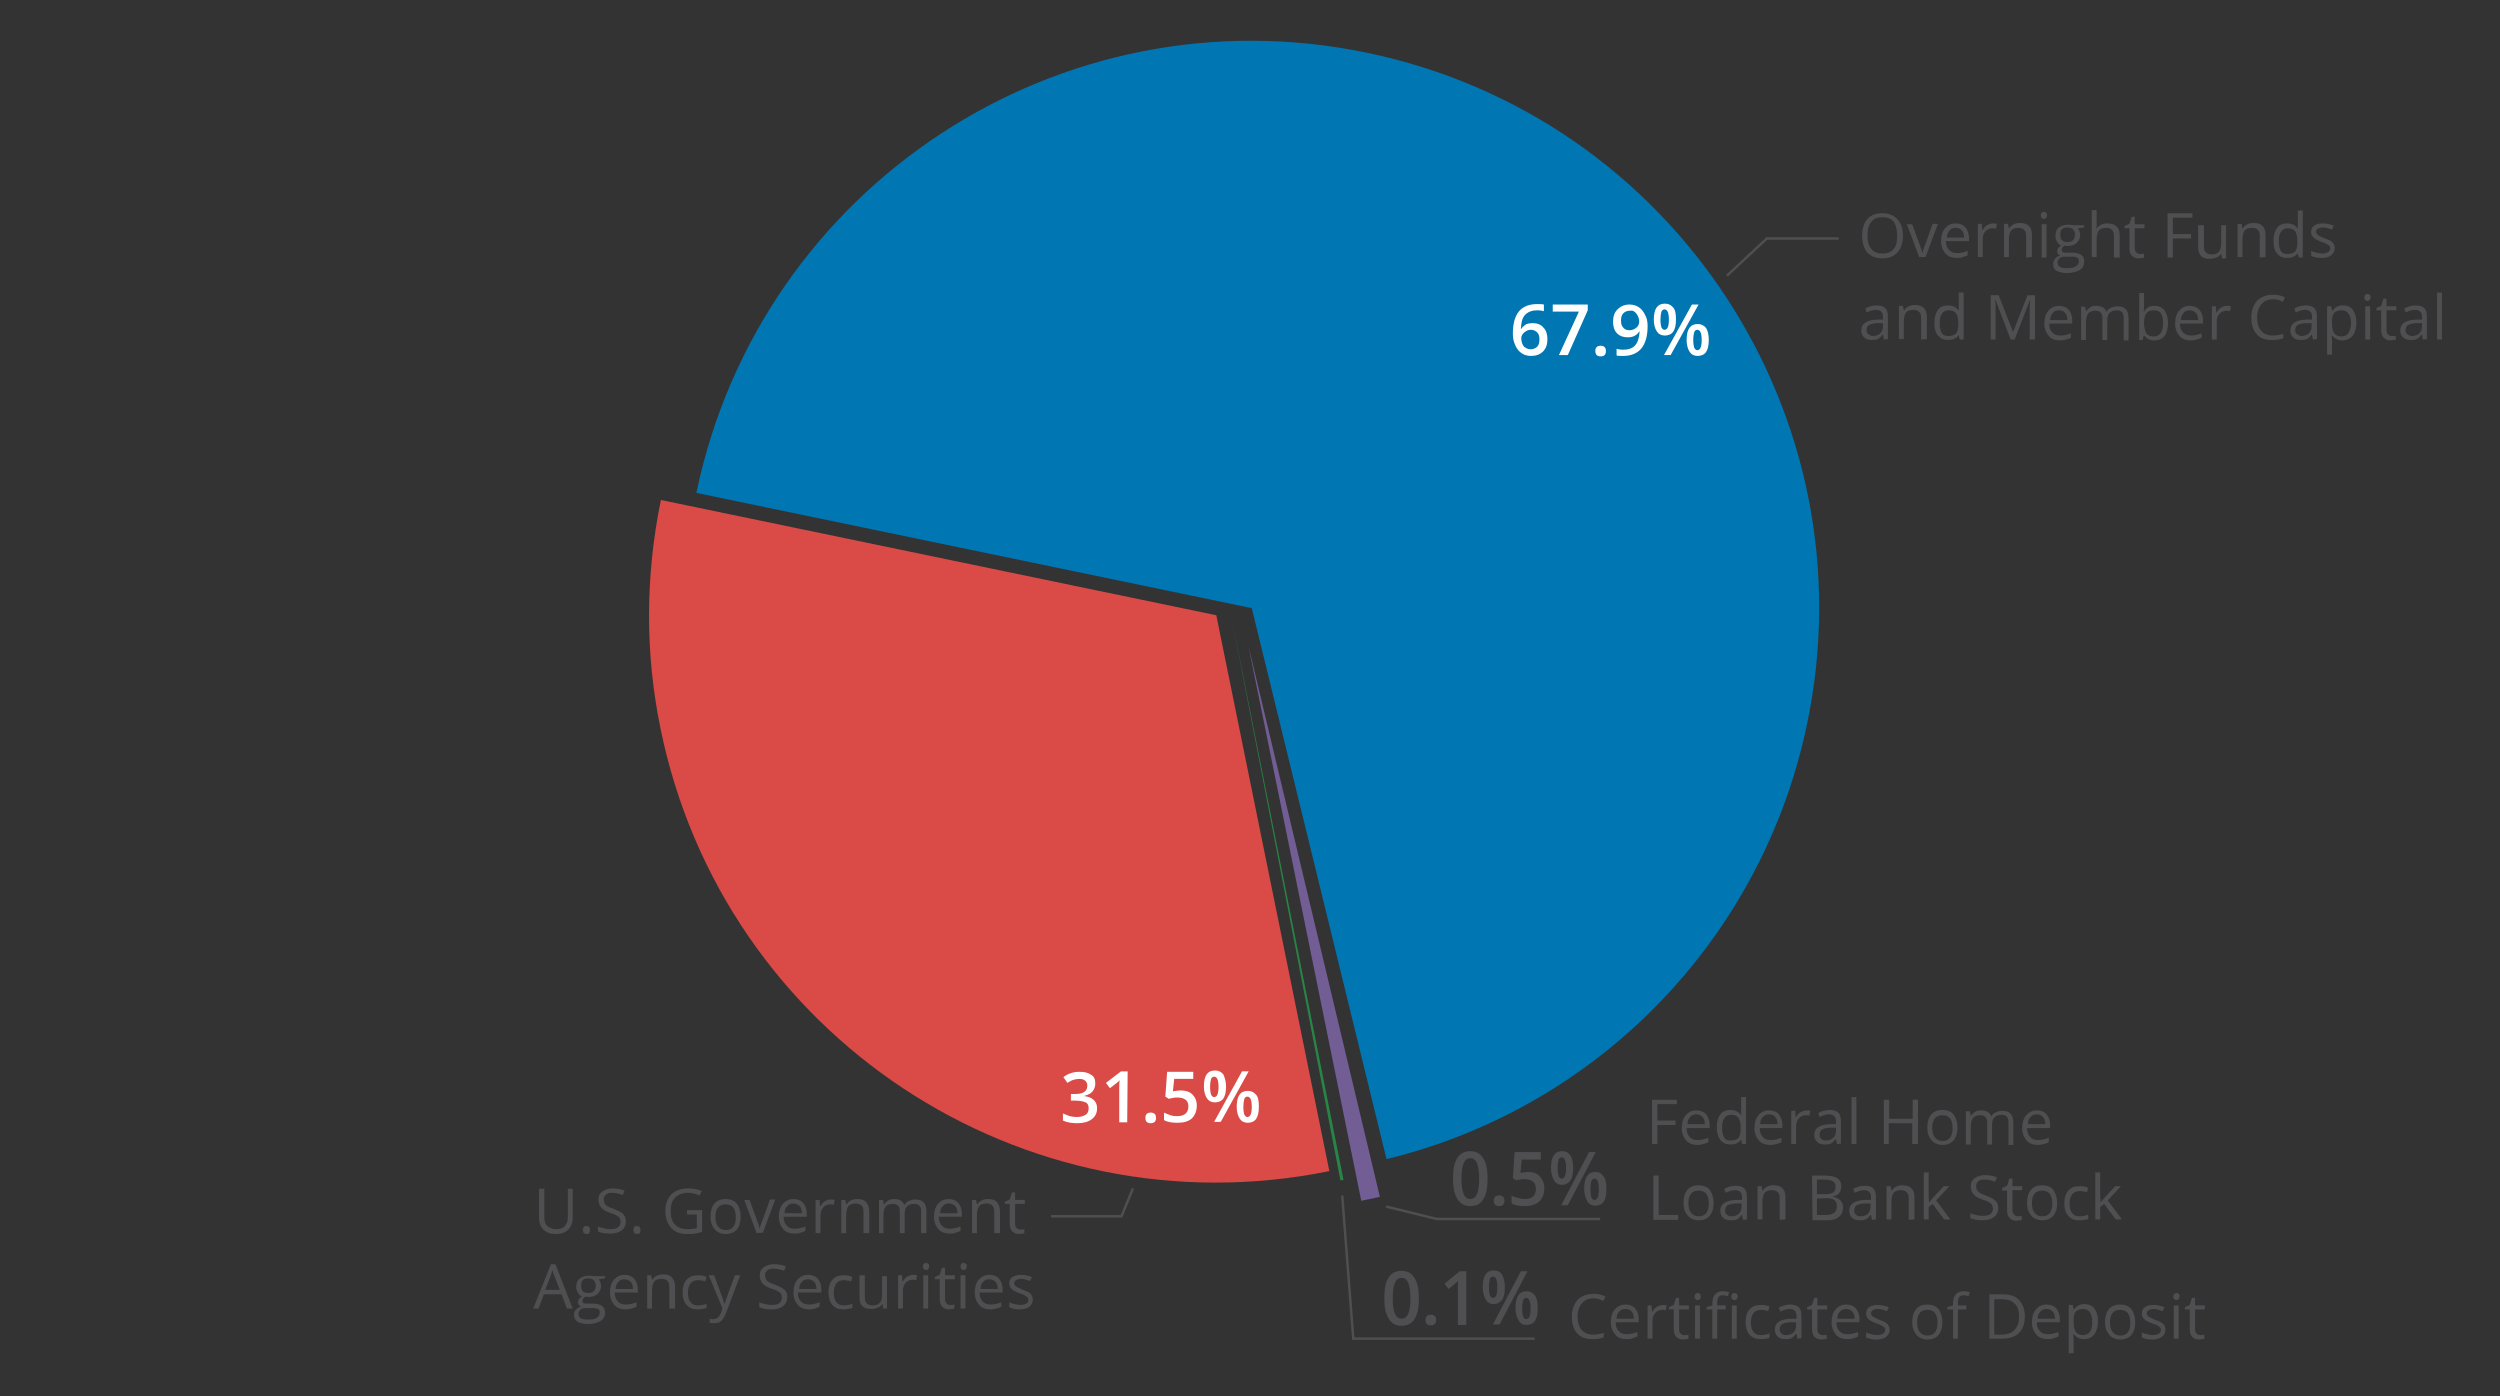 <svg id="Layer_1" xmlns="http://www.w3.org/2000/svg" viewBox="0 0 564 315"><rect x="0" y="0" width="564" height="315" fill="#333333" stroke="none"/><style>.st0{fill:#da4a46}.st1{fill:#0076b3}.st2{fill:#278545}.st3{fill:#725d95}.st4{fill:#4f4f51}.st5{fill:none;stroke:#4f4f51;stroke-width:.557}.st6{fill:#FFF}</style><path class="st0" d="M299.9 264.2c-69.3 14.1-136.8-30.6-150.9-99.9-3.5-17-3.4-34.5.1-51.5l125.3 26 25.5 125.4z"/><path class="st1" d="M157.1 111.2C171.5 42 239.2-2.5 308.4 11.9S422.1 94 407.7 163.2c-10 48.3-46.9 86.6-94.9 98.3l-30.4-124.3-125.3-26z"/><path class="st2" d="M303.1 266.2c-.2 0-.5.1-.7.1l-24.3-125.7 25 125.6z"/><path class="st3" d="M311.3 270l-4.2.9-25.5-125.4L311.3 270z"/><path class="st4" d="M320.1 292.9c0 2.1-.3 3.6-1 4.7-.6 1-1.6 1.5-2.9 1.5s-2.2-.5-2.9-1.6-1-2.6-1-4.6c0-2.1.3-3.7 1-4.7.6-1 1.6-1.5 2.9-1.5s2.2.5 2.9 1.6c.7 1 1 2.5 1 4.6zm-5.9 0c0 1.6.2 2.8.5 3.5s.8 1.1 1.5 1.1 1.2-.4 1.5-1.1.5-1.9.5-3.5-.2-2.8-.5-3.5-.8-1.1-1.5-1.1-1.2.4-1.5 1.1-.5 1.8-.5 3.5zm7.4 4.9c0-.4.1-.7.3-.9.2-.2.5-.3.9-.3s.7.1.9.3c.2.2.3.5.3.9s-.1.7-.3.9c-.2.2-.5.3-.9.3s-.7-.1-.9-.3-.3-.5-.3-.9zm9.1 1.1h-1.8v-7.8c0-.9 0-1.7.1-2.2l-.4.4c-.1.1-.8.7-1.8 1.5l-.9-1.2 3.4-2.8h1.5v12.1h-.1zm8.8-8.5c0 1.3-.2 2.2-.6 2.8-.4.6-1.1 1-1.9 1s-1.4-.3-1.8-1-.7-1.6-.7-2.8c0-2.5.8-3.8 2.5-3.8.8 0 1.4.3 1.9 1 .3.7.6 1.6.6 2.8zm-3.6 0c0 .8.1 1.4.2 1.8.2.4.4.6.7.6.7 0 1-.8 1-2.4s-.3-2.4-1-2.4c-.3 0-.6.2-.7.6s-.2 1-.2 1.8zm8.7-3.6l-6.3 12h-1.5l6.3-12h1.5zm2.3 8.4c0 1.3-.2 2.2-.6 2.8s-1.1.9-1.9.9-1.4-.3-1.8-1-.7-1.6-.7-2.8c0-2.5.8-3.8 2.5-3.8.8 0 1.4.3 1.9 1s.6 1.7.6 2.9zm-3.5 0c0 .8.1 1.4.2 1.8.2.4.4.6.7.6.7 0 1-.8 1-2.4s-.3-2.4-1-2.4c-.3 0-.6.2-.7.6s-.2 1-.2 1.8zm-7.8-29.3c0 2.1-.3 3.6-1 4.7-.6 1-1.6 1.5-2.9 1.5s-2.2-.5-2.9-1.6-1-2.6-1-4.6c0-2.1.3-3.7 1-4.7s1.6-1.5 2.9-1.5 2.2.5 2.9 1.6c.7 1 1 2.6 1 4.6zm-5.9 0c0 1.6.2 2.8.5 3.5s.8 1.1 1.5 1.1 1.2-.4 1.5-1.1.5-1.9.5-3.5-.2-2.8-.5-3.5-.8-1.1-1.5-1.1-1.2.4-1.5 1.1-.5 1.9-.5 3.5zm7.3 5c0-.4.1-.7.3-.9s.5-.3.9-.3.7.1.9.3c.2.2.3.5.3.9s-.1.7-.3.9-.5.3-.9.3-.7-.1-.9-.3-.3-.5-.3-.9zm7.7-6.5c1.2 0 2.1.3 2.7 1s1 1.5 1 2.6c0 1.3-.4 2.3-1.1 3s-1.8 1.1-3.3 1.1c-1.3 0-2.3-.2-3-.6v-1.8c.4.3.9.4 1.5.6.5.1 1.1.2 1.5.2.8 0 1.5-.2 1.9-.6s.6-1 .6-1.7c0-1.4-.9-2.2-2.6-2.2-.2 0-.5 0-.9.1s-.7.1-.9.2l-.8-.5.4-5.9h5.9v1.7h-4.3l-.3 3c.2 0 .4-.1.7-.1s.6-.1 1-.1zm10.2-.9c0 1.3-.2 2.2-.6 2.8-.4.6-1.1 1-1.9 1s-1.4-.3-1.8-1-.7-1.6-.7-2.8c0-2.5.8-3.8 2.5-3.8.8 0 1.4.3 1.9 1 .4.6.6 1.6.6 2.8zm-3.5 0c0 .8.1 1.4.2 1.8.2.4.4.6.7.6.7 0 1-.8 1-2.4s-.3-2.4-1-2.4c-.3 0-.6.2-.7.6s-.2 1-.2 1.8zm8.6-3.6l-6.3 12h-1.5l6.3-12h1.5zm2.4 8.4c0 1.3-.2 2.2-.6 2.8s-1.1.9-1.9.9-1.4-.3-1.8-1-.7-1.6-.7-2.8c0-2.5.8-3.8 2.5-3.8.8 0 1.4.3 1.9 1s.6 1.7.6 2.9zm-3.6 0c0 .8.1 1.4.2 1.8.2.4.4.6.7.6.7 0 1-.8 1-2.4s-.3-2.4-1-2.4c-.3 0-.6.2-.7.6s-.2 1-.2 1.8z"/><path class="st5" d="M302.8 269.7l2.5 32.3h40.9m-33.5-29.8l11.4 2.8H361"/><path class="st4" d="M359.5 292.9c-1.1 0-2 .4-2.6 1.1s-1 1.7-1 3 .3 2.3.9 3 1.5 1.1 2.6 1.1c.7 0 1.5-.1 2.4-.4v1c-.7.3-1.5.4-2.6.4-1.5 0-2.6-.4-3.4-1.3s-1.2-2.2-1.2-3.8c0-1 .2-1.9.6-2.7.4-.8.9-1.4 1.7-1.8.7-.4 1.6-.6 2.6-.6s2 .2 2.7.6l-.5 1c-.7-.4-1.5-.6-2.2-.6zm7.5 9.2c-1.1 0-2-.3-2.6-1s-1-1.6-1-2.8c0-1.2.3-2.2.9-2.9.6-.7 1.4-1.1 2.4-1.1.9 0 1.7.3 2.2.9s.8 1.4.8 2.4v.7h-5.2c0 .9.2 1.5.7 2 .4.5 1 .7 1.8.7s1.6-.2 2.4-.5v1c-.4.2-.8.3-1.1.4-.3.2-.8.2-1.3.2zm-.3-6.8c-.6 0-1.1.2-1.4.6-.4.4-.6.9-.6 1.6h3.9c0-.7-.2-1.3-.5-1.6-.3-.4-.8-.6-1.4-.6zm8.4-.9c.3 0 .6 0 .9.1l-.2 1.1c-.3-.1-.6-.1-.8-.1-.6 0-1.1.2-1.6.7-.4.5-.6 1.1-.6 1.8v4h-1.1v-7.5h.9l.1 1.4h.1c.3-.5.6-.9 1-1.1s.9-.4 1.3-.4zm4.8 6.8h.6c.2 0 .3-.1.4-.1v.9c-.1.1-.3.1-.5.1s-.5.1-.6.1c-1.4 0-2.2-.8-2.2-2.3v-4.5h-1.1v-.5l1.1-.5.5-1.6h.7v1.7h2.2v.9h-2.2v4.4c0 .5.1.8.3 1s.4.4.8.4zm2.4-8.7c0-.3.1-.5.2-.6s.3-.2.5-.2.3.1.5.2.2.3.2.6-.1.4-.2.6c-.1.1-.3.2-.5.2s-.4-.1-.5-.2c-.2-.2-.2-.4-.2-.6zm1.2 9.5h-1.1v-7.5h1.1v7.5zm5.8-6.6h-1.9v6.6h-1.1v-6.6H385v-.5l1.3-.4v-.4c0-1.8.8-2.8 2.4-2.8.4 0 .9.1 1.4.2l-.3.9c-.4-.1-.8-.2-1.1-.2-.4 0-.7.1-1 .4-.2.3-.3.7-.3 1.4v.5h1.9v.9zm1.3-2.9c0-.3.1-.5.2-.6s.3-.2.5-.2.3.1.5.2.2.3.2.6-.1.4-.2.6c-.1.1-.3.2-.5.2s-.4-.1-.5-.2c-.2-.2-.2-.4-.2-.6zm1.2 9.5h-1.1v-7.5h1.1v7.5zm5.4.1c-1.1 0-1.9-.3-2.5-1s-.9-1.6-.9-2.8c0-1.3.3-2.2.9-2.9.6-.7 1.5-1 2.6-1 .4 0 .7 0 1.1.1s.6.2.8.3l-.3 1c-.3-.1-.5-.2-.8-.2-.3-.1-.6-.1-.8-.1-1.5 0-2.3 1-2.3 2.9 0 .9.2 1.6.6 2.1s.9.7 1.7.7c.6 0 1.3-.1 1.9-.4v1c-.6.2-1.2.3-2 .3zm8.3-.1l-.2-1.1h-.1c-.4.5-.7.8-1.1 1s-.8.2-1.4.2c-.7 0-1.3-.2-1.7-.6-.4-.4-.6-.9-.6-1.6 0-1.5 1.2-2.3 3.6-2.4h1.3v-.5c0-.6-.1-1-.4-1.3s-.7-.4-1.2-.4c-.6 0-1.3.2-2.1.6l-.3-.9c.4-.2.8-.4 1.2-.5.4-.1.9-.2 1.3-.2.9 0 1.6.2 2 .6s.6 1 .6 1.9v5.1l-.9.1zm-2.6-.8c.7 0 1.3-.2 1.7-.6.4-.4.6-.9.6-1.6v-.7h-1.1c-.9 0-1.6.2-2 .4-.4.2-.6.6-.6 1.2 0 .4.1.7.4.9.2.3.6.4 1 .4zm8.2 0h.6c.2 0 .3-.1.4-.1v.9c-.1.1-.3.1-.5.1s-.5.1-.6.1c-1.4 0-2.2-.8-2.2-2.3v-4.5h-1.1v-.5l1.1-.5.5-1.6h.7v1.7h2.2v.9H410v4.4c0 .5.1.8.3 1s.4.4.8.4zm5.7.9c-1.1 0-2-.3-2.6-1s-1-1.6-1-2.8c0-1.2.3-2.2.9-2.9.6-.7 1.4-1.1 2.4-1.1.9 0 1.7.3 2.2.9s.8 1.4.8 2.4v.7h-5.2c0 .9.2 1.5.7 2 .4.5 1 .7 1.8.7s1.6-.2 2.4-.5v1c-.4.2-.8.3-1.1.4-.4.2-.8.2-1.3.2zm-.3-6.8c-.6 0-1.1.2-1.4.6-.4.4-.6.9-.6 1.6h3.9c0-.7-.2-1.3-.5-1.6-.4-.4-.9-.6-1.4-.6zm9.8 4.7c0 .7-.3 1.2-.8 1.6s-1.2.6-2.2.6-1.8-.2-2.3-.5v-1.1c.4.2.7.3 1.2.4.4.1.8.2 1.2.2.6 0 1-.1 1.4-.3.3-.2.5-.5.5-.9 0-.3-.1-.5-.4-.7s-.7-.5-1.5-.7c-.7-.3-1.2-.5-1.5-.7s-.5-.4-.7-.7c-.1-.2-.2-.5-.2-.9 0-.6.2-1.1.7-1.4.5-.4 1.2-.5 2-.5s1.6.2 2.4.5l-.4.9c-.8-.3-1.4-.5-2-.5-.5 0-.9.1-1.2.3s-.4.4-.4.7c0 .2.1.4.2.5s.3.3.5.4.7.3 1.3.6c.9.3 1.5.6 1.8 1 .2.3.4.7.4 1.2zm11.9-1.7c0 1.2-.3 2.2-.9 2.9-.6.7-1.5 1-2.5 1-.7 0-1.3-.2-1.8-.5s-.9-.8-1.2-1.4-.4-1.3-.4-2.1c0-1.2.3-2.2.9-2.9.6-.7 1.5-1 2.5-1s1.9.3 2.5 1c.6.8.9 1.8.9 3zm-5.7 0c0 1 .2 1.7.6 2.2s.9.8 1.7.8 1.3-.2 1.7-.7c.4-.5.6-1.2.6-2.2s-.2-1.7-.6-2.2-1-.7-1.7-.7-1.3.2-1.7.7-.6 1.1-.6 2.1zm11.1-2.9h-1.9v6.6h-1.1v-6.6h-1.3v-.5l1.3-.4v-.4c0-1.8.8-2.8 2.4-2.8.4 0 .9.1 1.4.2l-.3.9c-.4-.1-.8-.2-1.1-.2-.4 0-.7.1-1 .4-.2.3-.3.7-.3 1.4v.5h1.9v.9zm13.2 1.5c0 1.6-.4 2.9-1.3 3.8s-2.2 1.3-3.9 1.3h-2.8v-10h3.1c1.6 0 2.8.4 3.6 1.3s1.3 2.1 1.3 3.6zm-1.3.1c0-1.3-.3-2.3-1-2.9-.7-.7-1.6-1-2.9-1h-1.7v8h1.4c1.4 0 2.4-.3 3.1-1 .8-.8 1.1-1.8 1.1-3.1zm6.5 5.1c-1.1 0-2-.3-2.6-1s-1-1.6-1-2.8c0-1.2.3-2.2.9-2.9.6-.7 1.4-1.1 2.4-1.1.9 0 1.7.3 2.2.9s.8 1.4.8 2.4v.7h-5.2c0 .9.2 1.5.7 2 .4.5 1 .7 1.8.7s1.6-.2 2.4-.5v1c-.4.2-.8.3-1.1.4-.4.2-.8.2-1.3.2zm-.3-6.8c-.6 0-1.1.2-1.4.6-.4.4-.6.9-.6 1.6h3.9c0-.7-.2-1.3-.5-1.6-.4-.4-.8-.6-1.4-.6zm8.4 6.8c-.5 0-.9-.1-1.3-.3-.4-.2-.7-.5-1-.8h-.1c.1.4.1.9.1 1.2v3.1h-1.1v-10.9h.9l.2 1h.1c.3-.4.6-.7 1-.9s.8-.3 1.3-.3c1 0 1.8.3 2.3 1s.8 1.6.8 2.9c0 1.2-.3 2.2-.8 2.9-.6.8-1.4 1.1-2.4 1.1zm-.1-6.8c-.8 0-1.3.2-1.7.6s-.5 1.1-.5 2v.3c0 1.1.2 1.8.5 2.3.4.5.9.7 1.7.7.6 0 1.2-.3 1.5-.8.4-.5.5-1.2.5-2.2 0-.9-.2-1.7-.5-2.1-.3-.5-.8-.8-1.5-.8zm11.7 3c0 1.2-.3 2.2-.9 2.9-.6.7-1.5 1-2.5 1-.7 0-1.3-.2-1.8-.5s-.9-.8-1.2-1.4-.4-1.3-.4-2.1c0-1.2.3-2.2.9-2.9.6-.7 1.5-1 2.5-1s1.9.3 2.5 1c.6.8.9 1.8.9 3zm-5.7 0c0 1 .2 1.7.6 2.2s.9.8 1.7.8 1.3-.2 1.7-.7c.4-.5.6-1.2.6-2.2s-.2-1.7-.6-2.2-1-.7-1.7-.7-1.3.2-1.7.7-.6 1.1-.6 2.1zm12.5 1.7c0 .7-.3 1.2-.8 1.6s-1.2.6-2.2.6-1.8-.2-2.3-.5v-1.1c.4.2.7.3 1.2.4.4.1.8.2 1.2.2.6 0 1-.1 1.4-.3.3-.2.5-.5.5-.9 0-.3-.1-.5-.4-.7s-.7-.5-1.5-.7c-.7-.3-1.2-.5-1.5-.7s-.5-.4-.7-.7c-.1-.2-.2-.5-.2-.9 0-.6.2-1.1.7-1.4.5-.4 1.2-.5 2-.5s1.6.2 2.4.5l-.4.9c-.8-.3-1.4-.5-2-.5-.5 0-.9.1-1.2.3s-.4.4-.4.7c0 .2.1.4.2.5s.3.3.5.4.7.3 1.3.6c.9.3 1.5.6 1.8 1 .3.3.4.7.4 1.2zm1.8-7.5c0-.3.1-.5.2-.6s.3-.2.5-.2.3.1.5.2.2.3.2.6-.1.4-.2.6c-.1.1-.3.2-.5.2s-.4-.1-.5-.2c-.2-.2-.2-.4-.2-.6zm1.2 9.5h-1.1v-7.5h1.1v7.5zm4.8-.8h.6c.2 0 .3-.1.4-.1v.9c-.1.1-.3.1-.5.1s-.5.1-.6.1c-1.4 0-2.2-.8-2.2-2.3v-4.5h-1.1v-.5l1.1-.5.5-1.6h.7v1.7h2.2v.9h-2.2v4.4c0 .5.1.8.3 1s.5.4.8.4zm-122.4-43.1h-1.2v-10h5.6v1h-4.4v3.7h4.1v1h-4.1v4.3zm9.1.2c-1.1 0-2-.3-2.6-1s-1-1.6-1-2.8.3-2.2.9-2.9 1.4-1.1 2.4-1.1c.9 0 1.7.3 2.2.9.5.6.8 1.4.8 2.4v.7h-5.2c0 .9.2 1.5.7 2 .4.5 1 .7 1.8.7s1.6-.2 2.4-.5v1c-.4.2-.8.3-1.1.4-.4.1-.8.2-1.3.2zm-.3-6.9c-.6 0-1.1.2-1.4.6-.4.4-.6.9-.6 1.6h3.9c0-.7-.2-1.3-.5-1.6-.4-.4-.8-.6-1.4-.6zm10.1 5.7c-.6.8-1.4 1.1-2.4 1.1s-1.7-.3-2.3-1c-.5-.7-.8-1.6-.8-2.9s.3-2.2.8-2.9 1.3-1 2.3-1 1.8.4 2.3 1.1h.1v-4h1.1v10.6h-.9l-.2-1zm-2.3.2c.8 0 1.3-.2 1.7-.6.3-.4.5-1.1.5-2v-.2c0-1.1-.2-1.8-.5-2.3-.4-.5-.9-.7-1.7-.7-.7 0-1.2.3-1.5.8-.4.5-.5 1.2-.5 2.2s.2 1.7.5 2.2.8.6 1.5.6zm8.9 1c-1.1 0-2-.3-2.6-1s-1-1.6-1-2.8.3-2.2.9-2.9 1.4-1.1 2.4-1.1c.9 0 1.7.3 2.2.9.5.6.8 1.4.8 2.4v.7H397c0 .9.2 1.5.7 2 .4.5 1 .7 1.8.7s1.6-.2 2.4-.5v1c-.4.2-.8.3-1.1.4-.4.1-.9.2-1.4.2zm-.3-6.9c-.6 0-1.1.2-1.4.6-.4.4-.6.9-.6 1.6h3.9c0-.7-.2-1.3-.5-1.6-.3-.4-.8-.6-1.4-.6zm8.4-.9c.3 0 .6 0 .9.1l-.2 1.1c-.3-.1-.6-.1-.8-.1-.6 0-1.1.2-1.6.7-.4.5-.6 1.1-.6 1.8v4h-1.1v-7.5h.9l.1 1.4h.1c.3-.5.6-.9 1-1.1s.9-.4 1.3-.4zm6.9 7.6l-.2-1.1h-.1c-.4.5-.7.8-1.1 1s-.8.2-1.4.2c-.7 0-1.3-.2-1.7-.6-.4-.4-.6-.9-.6-1.6 0-1.5 1.2-2.3 3.6-2.4h1.3v-.5c0-.6-.1-1-.4-1.3s-.7-.4-1.2-.4c-.6 0-1.3.2-2.1.6l-.3-.9c.4-.2.8-.4 1.2-.5.4-.1.9-.2 1.3-.2.9 0 1.6.2 2 .6.4.4.6 1 .6 1.9v5.1l-.9.1zm-2.5-.8c.7 0 1.3-.2 1.7-.6.4-.4.6-.9.6-1.6v-.7h-1.1c-.9 0-1.6.2-2 .4s-.6.6-.6 1.2c0 .4.1.7.4.9.2.3.5.4 1 .4zm6.9.8h-1.1v-10.6h1.1v10.6zm13.8 0h-1.2v-4.7h-5.3v4.7H425v-10h1.2v4.3h5.3v-4.3h1.2v10h-.1zm9-3.7c0 1.2-.3 2.2-.9 2.9s-1.5 1-2.5 1c-.7 0-1.3-.2-1.8-.5s-.9-.8-1.2-1.4-.4-1.3-.4-2.1c0-1.2.3-2.2.9-2.9s1.5-1 2.5-1 1.9.3 2.5 1c.6.8.9 1.8.9 3zm-5.7 0c0 1 .2 1.7.6 2.2s.9.8 1.7.8 1.3-.2 1.7-.7c.4-.5.6-1.2.6-2.2s-.2-1.7-.6-2.2-1-.7-1.7-.7-1.3.2-1.7.7-.6 1.1-.6 2.1zm17.2 3.7v-4.9c0-.6-.1-1-.4-1.3s-.7-.4-1.2-.4c-.7 0-1.2.2-1.6.6s-.5 1-.5 1.9v4.2h-1.1v-4.9c0-.6-.1-1-.4-1.3s-.7-.4-1.2-.4c-.7 0-1.2.2-1.6.6-.3.4-.5 1.1-.5 2.1v3.9h-1.1v-7.5h.9l.2 1h.1c.2-.4.5-.6.9-.9.4-.2.8-.3 1.3-.3 1.2 0 1.9.4 2.3 1.3h.1c.2-.4.5-.7 1-.9s.9-.3 1.4-.3c.8 0 1.5.2 1.9.7.4.4.6 1.1.6 2.1v4.9h-1.1v-.2zm6.7.2c-1.1 0-2-.3-2.6-1s-1-1.6-1-2.8.3-2.2.9-2.9 1.4-1.1 2.4-1.1c.9 0 1.7.3 2.2.9.5.6.8 1.4.8 2.4v.7h-5.2c0 .9.2 1.5.7 2 .4.5 1 .7 1.8.7s1.6-.2 2.4-.5v1c-.4.2-.8.3-1.1.4-.4.1-.8.2-1.3.2zm-.3-6.9c-.6 0-1.1.2-1.4.6-.4.4-.6.9-.6 1.6h3.9c0-.7-.2-1.3-.5-1.6-.4-.4-.8-.6-1.4-.6zM373 275.2v-10h1.2v8.9h4.4v1.1H373zm13.6-3.8c0 1.2-.3 2.2-.9 2.9-.6.7-1.5 1-2.5 1-.7 0-1.3-.2-1.8-.5s-.9-.8-1.2-1.4-.4-1.3-.4-2.1c0-1.2.3-2.2.9-2.9.6-.7 1.5-1 2.5-1s1.9.3 2.5 1c.6.9.9 1.8.9 3zm-5.7 0c0 1 .2 1.7.6 2.2s.9.8 1.7.8 1.3-.2 1.7-.7c.4-.5.6-1.2.6-2.2s-.2-1.7-.6-2.2-1-.7-1.7-.7-1.3.2-1.7.7-.6 1.1-.6 2.1zm12.3 3.8l-.2-1.1h-.1c-.4.5-.7.8-1.1 1s-.8.2-1.4.2c-.7 0-1.3-.2-1.7-.6-.4-.4-.6-.9-.6-1.6 0-1.5 1.2-2.3 3.6-2.4h1.3v-.5c0-.6-.1-1-.4-1.3s-.7-.4-1.2-.4c-.6 0-1.3.2-2.1.6l-.3-.9c.4-.2.8-.4 1.2-.5.4-.1.9-.2 1.3-.2.9 0 1.6.2 2 .6s.6 1 .6 1.9v5.1l-.9.1zm-2.6-.8c.7 0 1.3-.2 1.7-.6.4-.4.6-.9.6-1.6v-.7h-1.1c-.9 0-1.6.2-2 .4-.4.2-.6.6-.6 1.2 0 .4.1.7.4.9.2.3.6.4 1 .4zm10.9.8v-4.8c0-.6-.1-1.1-.4-1.4s-.7-.5-1.3-.5c-.8 0-1.4.2-1.7.6s-.5 1.1-.5 2.1v3.9h-1.1v-7.5h.9l.2 1h.1c.2-.4.6-.7 1-.9.4-.2.9-.3 1.4-.3.9 0 1.6.2 2 .7.5.4.7 1.1.7 2.1v4.9l-1.3.1zm7.3-10h2.8c1.3 0 2.3.2 2.9.6s.9 1 .9 1.9c0 .6-.2 1.1-.5 1.5s-.8.6-1.4.7v.1c1.5.3 2.3 1.1 2.3 2.4 0 .9-.3 1.6-.9 2.1s-1.4.8-2.5.8h-3.5l-.1-10.1zm1.1 4.2h1.9c.8 0 1.4-.1 1.8-.4s.5-.7.5-1.3c0-.6-.2-1-.6-1.2s-1-.4-1.9-.4h-1.7v3.3zm0 1v3.7h2.1c.8 0 1.4-.2 1.8-.5s.6-.8.6-1.5c0-.6-.2-1.1-.6-1.4s-1.1-.4-1.9-.4l-2 .1zm12.4 4.8l-.2-1.1h-.1c-.4.5-.7.8-1.1 1s-.8.2-1.4.2c-.7 0-1.3-.2-1.7-.6-.4-.4-.6-.9-.6-1.6 0-1.5 1.2-2.3 3.6-2.4h1.3v-.5c0-.6-.1-1-.4-1.3s-.7-.4-1.2-.4c-.6 0-1.3.2-2.1.6l-.3-.9c.4-.2.8-.4 1.2-.5.4-.1.9-.2 1.3-.2.9 0 1.6.2 2 .6s.6 1 .6 1.9v5.1l-.9.1zm-2.6-.8c.7 0 1.3-.2 1.7-.6.4-.4.6-.9.6-1.6v-.7h-1.1c-.9 0-1.6.2-2 .4-.4.2-.6.6-.6 1.2 0 .4.1.7.4.9.2.3.5.4 1 .4zm10.9.8v-4.8c0-.6-.1-1.1-.4-1.4s-.7-.5-1.3-.5c-.8 0-1.4.2-1.7.6s-.5 1.1-.5 2.1v3.9h-1.1v-7.5h.9l.2 1h.1c.2-.4.6-.7 1-.9.4-.2.9-.3 1.4-.3.9 0 1.6.2 2 .7.5.4.7 1.1.7 2.1v4.9l-1.3.1zm4.6-3.9c.2-.3.5-.6.9-1.1l2.4-2.6h1.3l-3 3.2 3.2 4.3h-1.4l-2.6-3.5-.9.7v2.8H434v-10.6h1.1v5.6c.1.3 0 .7.1 1.2zm15.6 1.2c0 .9-.3 1.6-1 2.1s-1.5.7-2.6.7c-1.2 0-2.1-.2-2.7-.5v-1.1c.4.2.9.3 1.3.4s1 .2 1.4.2c.8 0 1.4-.1 1.8-.4s.6-.7.6-1.2c0-.3-.1-.6-.2-.9-.1-.2-.4-.4-.7-.6-.3-.2-.8-.4-1.5-.6-.9-.3-1.6-.7-2-1.2s-.6-1.1-.6-1.8c0-.8.3-1.4.9-1.8s1.3-.7 2.3-.7 1.9.2 2.7.5l-.4 1c-.8-.3-1.6-.5-2.4-.5-.6 0-1.1.1-1.4.4s-.5.6-.5 1.1c0 .3.1.6.2.9.1.2.3.4.6.6.3.2.8.4 1.4.6 1 .4 1.8.8 2.2 1.2.4.4.6.9.6 1.6zm4.3 1.9h.6c.2 0 .3-.1.4-.1v.9c-.1.1-.3.1-.5.1s-.5.1-.6.1c-1.4 0-2.2-.8-2.2-2.3v-4.5h-1.1v-.6l1.1-.5.5-1.6h.7v1.7h2.2v.9H454v4.4c0 .5.1.8.3 1s.4.5.8.5zm9-3c0 1.2-.3 2.2-.9 2.9-.6.7-1.5 1-2.5 1-.7 0-1.3-.2-1.8-.5s-.9-.8-1.2-1.4-.4-1.3-.4-2.1c0-1.2.3-2.2.9-2.9.6-.7 1.5-1 2.5-1s1.9.3 2.5 1c.6.9.9 1.8.9 3zm-5.7 0c0 1 .2 1.7.6 2.2s.9.8 1.7.8 1.3-.2 1.7-.7c.4-.5.6-1.2.6-2.2s-.2-1.7-.6-2.2-1-.7-1.7-.7-1.3.2-1.7.7-.6 1.1-.6 2.1zm10.7 3.9c-1.1 0-1.9-.3-2.5-1s-.9-1.6-.9-2.8c0-1.3.3-2.2.9-2.9.6-.7 1.5-1 2.6-1 .4 0 .7 0 1.1.1s.6.2.8.3l-.3 1c-.3-.1-.5-.2-.8-.2-.3-.1-.6-.1-.8-.1-1.5 0-2.3 1-2.3 2.9 0 .9.2 1.6.6 2.1s.9.7 1.7.7c.6 0 1.3-.1 1.9-.4v1c-.6.2-1.2.3-2 .3zm4.8-4c.2-.3.5-.6.9-1.1l2.4-2.6h1.3l-3 3.2 3.2 4.3h-1.4l-2.6-3.5-.9.7v2.8h-1.1v-10.6h1.1v5.6c.1.3.1.7.1 1.2z"/><path class="st5" d="M389.6 62.2l9-8.4h16.2"/><path class="st4" d="M129.2 268.2v6.5c0 1.1-.3 2-1 2.7-.7.7-1.6 1-2.8 1s-2.1-.3-2.8-1c-.7-.7-1-1.6-1-2.7v-6.5h1.2v6.5c0 .8.2 1.5.7 1.9s1.1.7 2 .7c.8 0 1.5-.2 1.9-.7s.7-1.1.7-1.9v-6.5h1.1zm2.3 9.3c0-.3.1-.5.2-.7.1-.2.3-.2.6-.2s.5.1.6.2c.1.2.2.4.2.7s-.1.5-.2.7c-.1.2-.4.2-.6.2s-.4-.1-.6-.2c-.1-.2-.2-.4-.2-.7zm9.7-2c0 .9-.3 1.6-1 2.1s-1.5.7-2.6.7c-1.2 0-2.1-.2-2.7-.5v-1.1c.4.2.9.3 1.3.4s1 .2 1.4.2c.8 0 1.4-.1 1.8-.4.4-.3.6-.7.6-1.2 0-.3-.1-.6-.2-.9-.1-.2-.4-.4-.7-.6-.3-.2-.8-.4-1.5-.6-.9-.3-1.6-.7-2-1.2s-.6-1.1-.6-1.8c0-.8.3-1.4.9-1.8s1.3-.7 2.3-.7 1.9.2 2.7.5l-.4 1c-.8-.3-1.6-.5-2.4-.5-.6 0-1.1.1-1.4.4-.3.3-.5.6-.5 1.1 0 .3.1.6.2.9.1.3.3.4.6.6.3.2.8.4 1.4.6 1 .4 1.8.8 2.2 1.2.4.4.6 1 .6 1.6zm1.7 2c0-.3.1-.5.2-.7.1-.2.3-.2.6-.2s.5.1.6.2c.1.2.2.4.2.7s-.1.5-.2.7c-.1.2-.4.2-.6.2s-.4-.1-.6-.2c-.1-.2-.2-.4-.2-.7zM155 273h3.4v4.9c-.5.2-1.1.3-1.6.4s-1.2.1-1.9.1c-1.5 0-2.7-.5-3.5-1.4s-1.3-2.2-1.3-3.8c0-1 .2-1.9.6-2.7s1-1.4 1.8-1.8 1.7-.6 2.8-.6c1.1 0 2.1.2 3 .6l-.5 1c-.9-.4-1.8-.6-2.6-.6-1.2 0-2.2.4-2.9 1.1-.7.7-1 1.7-1 3s.3 2.4 1 3.1c.7.7 1.6 1 2.9 1 .7 0 1.4-.1 2-.2V274H155v-1zm12.1 1.5c0 1.2-.3 2.2-.9 2.9-.6.7-1.5 1-2.5 1-.7 0-1.3-.2-1.8-.5s-.9-.8-1.2-1.4-.4-1.3-.4-2.1c0-1.2.3-2.2.9-2.9s1.5-1 2.5-1 1.9.3 2.5 1c.6.8.9 1.8.9 3zm-5.7 0c0 1 .2 1.7.6 2.2s.9.8 1.7.8 1.3-.2 1.7-.7c.4-.5.6-1.2.6-2.2s-.2-1.7-.6-2.2-1-.7-1.7-.7-1.3.2-1.7.7-.6 1.1-.6 2.1zm9.3 3.7l-2.8-7.5h1.2l1.6 4.4c.4 1 .6 1.7.6 2h.1c0-.2.2-.7.5-1.5s.9-2.4 1.8-5h1.2l-2.8 7.5-1.4.1zm8.6.1c-1.1 0-2-.3-2.6-1-.6-.7-1-1.6-1-2.8s.3-2.2.9-2.9c.6-.7 1.4-1.1 2.4-1.1.9 0 1.7.3 2.2.9s.8 1.4.8 2.4v.7h-5.2c0 .9.2 1.5.7 2 .4.5 1 .7 1.8.7s1.6-.2 2.4-.5v1c-.4.2-.8.3-1.1.4-.4.2-.8.2-1.3.2zm-.3-6.8c-.6 0-1.1.2-1.4.6-.4.4-.6.9-.6 1.6h3.9c0-.7-.2-1.3-.5-1.6-.3-.3-.9-.6-1.4-.6zm8.4-.9c.3 0 .6 0 .9.1l-.2 1.1c-.3-.1-.6-.1-.8-.1-.6 0-1.1.2-1.6.7-.4.5-.6 1.1-.6 1.8v4H184v-7.5h.9l.1 1.4h.1c.3-.5.6-.9 1-1.1.3-.2.8-.4 1.3-.4zm7.4 7.6v-4.8c0-.6-.1-1.1-.4-1.4-.3-.3-.7-.5-1.3-.5-.8 0-1.4.2-1.7.6s-.5 1.1-.5 2.1v4h-1.1v-7.5h.9l.2 1h.1c.2-.4.6-.7 1-.9.4-.2.9-.3 1.4-.3.9 0 1.6.2 2 .7s.7 1.1.7 2.1v4.9h-1.3zm13 0v-4.9c0-.6-.1-1-.4-1.3s-.7-.4-1.2-.4c-.7 0-1.2.2-1.6.6-.4.4-.5 1-.5 1.9v4.1H203v-4.9c0-.6-.1-1-.4-1.3s-.7-.4-1.2-.4c-.7 0-1.2.2-1.6.6-.3.4-.5 1.1-.5 2.1v3.9h-1v-7.5h.9l.2 1h.1c.2-.4.5-.6.9-.9.4-.2.8-.3 1.3-.3 1.2 0 1.9.4 2.3 1.3h.1c.2-.4.5-.7 1-.9.5-.2.9-.3 1.4-.3.8 0 1.5.2 1.9.7.4.4.6 1.1.6 2.1v4.8h-1.2zm6.5.1c-1.1 0-2-.3-2.6-1-.6-.7-1-1.6-1-2.8s.3-2.2.9-2.9c.6-.7 1.4-1.1 2.4-1.1.9 0 1.7.3 2.2.9s.8 1.4.8 2.4v.7h-5.2c0 .9.2 1.5.7 2 .4.5 1 .7 1.8.7s1.6-.2 2.4-.5v1c-.4.2-.8.3-1.1.4-.3.2-.8.2-1.3.2zm-.2-6.8c-.6 0-1.1.2-1.4.6-.4.4-.6.9-.6 1.6h3.9c0-.7-.2-1.3-.5-1.6-.3-.3-.8-.6-1.4-.6zm10.2 6.7v-4.8c0-.6-.1-1.1-.4-1.4-.3-.3-.7-.5-1.3-.5-.8 0-1.4.2-1.7.6s-.5 1.1-.5 2.1v4h-1.1v-7.5h.9l.2 1h.1c.2-.4.6-.7 1-.9.4-.2.9-.3 1.4-.3.9 0 1.6.2 2 .7s.7 1.1.7 2.1v4.9h-1.3zm5.8-.8h.6c.2 0 .3-.1.4-.1v.9c-.1.1-.3.1-.5.1s-.5.1-.6.1c-1.4 0-2.2-.8-2.2-2.3v-4.5h-1.1v-.5l1.1-.5.5-1.6h.7v1.7h2.2v.9H229v4.4c0 .5.1.8.3 1 .2.2.5.4.8.4zm-102.2 17.8l-1.2-3.2h-4l-1.2 3.2h-1.2l4-10h1l3.9 10h-1.3zm-1.6-4.2l-1.2-3.1c-.2-.4-.3-.9-.5-1.4-.1.4-.2.9-.4 1.4L123 291h3.3zm10.2-3.3v.7l-1.4.2.3.6c.1.2.2.5.2.9 0 .7-.3 1.3-.8 1.8s-1.2.7-2.1.7c-.2 0-.4 0-.6-.1-.5.3-.7.6-.7 1 0 .2.1.4.3.5s.5.1.9.1h1.3c.8 0 1.4.2 1.9.5.4.3.7.8.7 1.5 0 .8-.3 1.5-1 1.9s-1.6.7-2.9.7c-1 0-1.7-.2-2.3-.5-.5-.4-.8-.9-.8-1.5 0-.5.1-.9.4-1.2s.7-.6 1.2-.7c-.2-.1-.4-.2-.5-.4-.1-.2-.2-.4-.2-.6 0-.3.1-.5.2-.7s.4-.4.7-.6c-.4-.2-.7-.4-.9-.8-.2-.4-.4-.8-.4-1.3 0-.8.2-1.5.7-1.9s1.2-.7 2.1-.7c.4 0 .7 0 1.1.1h2.6v-.2zm-6 8.8c0 .4.2.7.5.9.3.2.8.3 1.5.3 1 0 1.7-.1 2.1-.4.5-.3.7-.7.7-1.2 0-.4-.1-.7-.4-.8s-.7-.2-1.4-.2h-1.4c-.5 0-.9.1-1.2.4-.3.3-.4.5-.4 1zm.6-6.4c0 .5.1.9.4 1.2.3.3.7.4 1.2.4 1.1 0 1.7-.5 1.7-1.6s-.6-1.7-1.7-1.7c-.5 0-.9.1-1.2.4-.4.3-.4.8-.4 1.3zm10.1 5.3c-1.1 0-2-.3-2.6-1-.6-.7-1-1.6-1-2.8 0-1.2.3-2.2.9-2.9.6-.7 1.4-1.1 2.4-1.1.9 0 1.7.3 2.2.9s.8 1.4.8 2.4v.7h-5.2c0 .9.2 1.5.7 2 .4.5 1 .7 1.8.7s1.6-.2 2.4-.5v1c-.4.2-.8.3-1.1.4-.4.1-.8.2-1.3.2zm-.3-6.8c-.6 0-1.1.2-1.4.6-.4.4-.6.9-.6 1.6h3.9c0-.7-.2-1.3-.5-1.6s-.9-.6-1.4-.6zm10.1 6.6v-4.8c0-.6-.1-1.1-.4-1.4s-.7-.5-1.3-.5c-.8 0-1.4.2-1.7.6s-.5 1.1-.5 2.1v4H146v-7.5h.9l.2 1h.1c.2-.4.6-.7 1-.9s.9-.3 1.4-.3c.9 0 1.6.2 2 .7s.7 1.1.7 2.1v4.9H151zm6.4.2c-1.1 0-1.9-.3-2.5-1-.6-.7-.9-1.6-.9-2.8 0-1.3.3-2.2.9-2.9.6-.7 1.5-1 2.6-1 .4 0 .7 0 1.1.1.4.1.6.2.8.3l-.3 1c-.3-.1-.5-.2-.8-.2s-.6-.1-.8-.1c-1.5 0-2.3 1-2.3 2.9 0 .9.2 1.6.6 2.1s.9.7 1.7.7c.6 0 1.3-.1 1.9-.4v1c-.6.1-1.2.3-2 .3zm2.5-7.7h1.2l1.6 4.3c.4 1 .6 1.7.7 2.1h.1c.1-.2.2-.6.4-1.2s.8-2.3 1.9-5.2h1.2l-3.2 8.5c-.3.8-.7 1.4-1.1 1.8-.4.4-.9.5-1.6.5-.3 0-.7 0-1-.1v-.9c.3.1.5.1.8.1.8 0 1.3-.4 1.7-1.3l.4-1.1-3.1-7.5zm17.7 4.9c0 .9-.3 1.6-1 2.1s-1.5.7-2.6.7c-1.2 0-2.1-.2-2.7-.5v-1.1c.4.2.9.3 1.3.4.4.1 1 .2 1.4.2.8 0 1.4-.1 1.8-.4s.6-.7.6-1.2c0-.3-.1-.6-.2-.9-.1-.2-.4-.4-.7-.6-.3-.2-.8-.4-1.5-.6-.9-.3-1.6-.7-2-1.2s-.6-1.1-.6-1.8c0-.8.3-1.4.9-1.8s1.3-.7 2.3-.7 1.9.2 2.7.5l-.4 1c-.8-.3-1.6-.5-2.4-.5-.6 0-1.1.1-1.4.4s-.5.6-.5 1.1c0 .3.1.6.2.9s.3.4.6.6c.3.2.8.4 1.4.6 1 .4 1.8.8 2.2 1.2.4.3.6.9.6 1.6zm5 2.8c-1.1 0-2-.3-2.6-1-.6-.7-1-1.6-1-2.8 0-1.2.3-2.2.9-2.9.6-.7 1.4-1.1 2.4-1.1.9 0 1.7.3 2.2.9s.8 1.4.8 2.4v.7H180c0 .9.2 1.5.7 2 .4.5 1 .7 1.8.7s1.6-.2 2.4-.5v1c-.4.2-.8.3-1.1.4-.2.1-.6.2-1.2.2zm-.3-6.8c-.6 0-1.1.2-1.4.6-.4.4-.6.9-.6 1.6h3.9c0-.7-.2-1.3-.5-1.6s-.8-.6-1.4-.6zm8 6.8c-1.1 0-1.9-.3-2.5-1-.6-.7-.9-1.6-.9-2.8 0-1.3.3-2.2.9-2.9.6-.7 1.5-1 2.6-1 .4 0 .7 0 1.1.1.4.1.6.2.8.3l-.3 1c-.3-.1-.5-.2-.8-.2s-.6-.1-.8-.1c-1.5 0-2.3 1-2.3 2.9 0 .9.2 1.6.6 2.1s.9.7 1.7.7c.6 0 1.3-.1 1.9-.4v1c-.6.1-1.2.3-2 .3zm4.8-7.7v4.9c0 .6.1 1.1.4 1.4.3.3.7.5 1.3.5.8 0 1.4-.2 1.7-.6.4-.4.5-1.1.5-2.1v-3.9h1.1v7.3h-.8l-.2-1h-.1c-.2.4-.6.7-1 .8-.4.2-.9.3-1.4.3-.9 0-1.6-.2-2-.6-.5-.4-.7-1.1-.7-2.1v-4.9h1.2zm10.9-.1c.3 0 .6 0 .9.1l-.2 1.1c-.3-.1-.6-.1-.8-.1-.6 0-1.1.2-1.6.7-.4.5-.6 1.1-.6 1.8v4h-1.1v-7.5h.9l.1 1.4h.1c.3-.5.6-.9 1-1.1.4-.2.8-.4 1.3-.4zm2.2-1.9c0-.3.1-.5.2-.6s.3-.2.5-.2.3.1.5.2.2.3.2.6-.1.4-.2.6c-.1.2-.3.2-.5.2s-.4-.1-.5-.2c-.1-.1-.2-.3-.2-.6zm1.2 9.5h-1.1v-7.5h1.1v7.5zm4.9-.8h.6c.2 0 .3-.1.4-.1v.9c-.1.1-.3.1-.5.1s-.5.1-.6.1c-1.4 0-2.2-.8-2.2-2.3v-4.5h-1.1v-.5l1.1-.5.5-1.6h.7v1.7h2.2v.9h-2.2v4.4c0 .5.1.8.3 1s.3.4.8.4zm2.4-8.7c0-.3.1-.5.2-.6s.3-.2.5-.2.3.1.5.2.2.3.2.6-.1.4-.2.6c-.1.2-.3.2-.5.2s-.4-.1-.5-.2c-.1-.1-.2-.3-.2-.6zm1.1 9.5h-1.1v-7.5h1.1v7.5zm5.7.2c-1.1 0-2-.3-2.6-1-.6-.7-1-1.6-1-2.8 0-1.2.3-2.2.9-2.9.6-.7 1.4-1.1 2.4-1.1.9 0 1.7.3 2.2.9s.8 1.4.8 2.4v.7H221c0 .9.2 1.5.7 2 .4.5 1 .7 1.8.7s1.6-.2 2.4-.5v1c-.4.2-.8.3-1.1.4-.5.1-.8.2-1.3.2zm-.3-6.8c-.6 0-1.1.2-1.4.6-.4.4-.6.9-.6 1.6h3.9c0-.7-.2-1.3-.5-1.6s-.8-.6-1.4-.6zm9.8 4.6c0 .7-.3 1.2-.8 1.6-.5.4-1.2.6-2.2.6s-1.8-.2-2.3-.5v-1.1c.4.2.7.3 1.2.4.4.1.8.2 1.2.2.6 0 1-.1 1.4-.3.4-.2.5-.5.5-.9 0-.3-.1-.5-.4-.7-.3-.2-.7-.5-1.5-.7-.7-.3-1.2-.5-1.5-.7s-.5-.4-.7-.7c-.1-.2-.2-.5-.2-.9 0-.6.2-1.1.7-1.4s1.2-.5 2-.5 1.6.2 2.4.5l-.4.9c-.8-.3-1.4-.5-2-.5-.5 0-.9.1-1.2.3-.3.2-.4.4-.4.7 0 .2.1.4.2.5.1.1.3.3.5.4.2.1.7.3 1.3.6.9.3 1.5.6 1.8 1 .2.3.4.7.4 1.2zM429.3 53.1c0 1.6-.4 2.9-1.2 3.8s-1.9 1.4-3.4 1.4-2.6-.5-3.4-1.3c-.8-.9-1.2-2.2-1.2-3.8 0-1.6.4-2.9 1.2-3.8.8-.9 1.9-1.3 3.4-1.3 1.4 0 2.6.5 3.4 1.4s1.2 2 1.2 3.6zm-8 0c0 1.4.3 2.4.9 3.1.6.7 1.4 1 2.5 1s1.9-.3 2.5-1 .8-1.7.8-3.1c0-1.3-.3-2.4-.8-3.1-.6-.7-1.4-1-2.5-1s-1.9.3-2.5 1-.9 1.7-.9 3.1zm11.7 5l-2.8-7.5h1.2L433 55c.4 1 .6 1.7.6 2h.1c.1-.2.2-.7.5-1.5s.9-2.4 1.8-5h1.2l-2.8 7.5H433v.1zm8.5.1c-1.1 0-2-.3-2.6-1s-1-1.6-1-2.8c0-1.2.3-2.2.9-2.9.6-.7 1.4-1.1 2.4-1.1.9 0 1.7.3 2.2.9s.8 1.4.8 2.4v.7H439c0 .9.2 1.5.7 2s1 .7 1.8.7 1.6-.2 2.4-.5v1c-.4.2-.8.3-1.1.4-.3.2-.8.2-1.3.2zm-.3-6.8c-.6 0-1.1.2-1.4.6s-.6.9-.6 1.6h3.9c0-.7-.2-1.3-.5-1.6-.3-.4-.8-.6-1.4-.6zm8.4-1c.3 0 .6 0 .9.1l-.2 1.1c-.3-.1-.6-.1-.8-.1-.6 0-1.1.2-1.6.7s-.6 1.1-.6 1.8v4h-1.1v-7.5h.9l.1 1.4h.1c.3-.5.6-.9 1-1.1s.9-.4 1.3-.4zm7.5 7.7v-4.8c0-.6-.1-1.1-.4-1.4s-.7-.5-1.3-.5c-.8 0-1.4.2-1.7.6s-.5 1.1-.5 2.1V58h-1.1v-7.5h.9l.2 1h.1c.2-.4.6-.7 1-.9.4-.2.9-.3 1.4-.3.9 0 1.6.2 2 .7.5.4.7 1.1.7 2.1V58l-1.3.1zm3.3-9.5c0-.3.1-.5.2-.6s.3-.2.5-.2.3.1.5.2.2.3.2.6-.1.4-.2.6c-.1.1-.3.2-.5.2s-.4-.1-.5-.2c-.1-.2-.2-.4-.2-.6zm1.3 9.5h-1.1v-7.5h1.1v7.5zm8.5-7.5v.7l-1.4.2.3.6c.1.3.2.5.2.9 0 .7-.3 1.3-.8 1.8s-1.2.7-2.1.7c-.2 0-.4 0-.6-.1-.5.3-.7.6-.7 1 0 .2.1.4.3.5.2.1.5.1.9.1h1.3c.8 0 1.4.2 1.9.5s.7.8.7 1.5c0 .8-.3 1.5-1 1.9-.7.4-1.6.7-2.9.7-1 0-1.7-.2-2.3-.5s-.8-.9-.8-1.5c0-.5.1-.8.4-1.2.3-.4.7-.6 1.2-.7-.2-.1-.4-.2-.5-.4-.1-.2-.2-.4-.2-.6 0-.3.1-.5.2-.7.1-.2.4-.4.7-.6-.4-.2-.7-.4-.9-.8-.2-.4-.4-.8-.4-1.3 0-.8.2-1.5.7-1.9s1.2-.7 2.1-.7c.4 0 .7 0 1.1.1h2.6v-.2zm-6 8.7c0 .4.2.7.5.9.3.2.8.3 1.5.3 1 0 1.7-.1 2.1-.4.5-.3.7-.7.7-1.2 0-.4-.1-.7-.4-.8-.3-.2-.7-.2-1.4-.2h-1.4c-.5 0-.9.1-1.2.4s-.4.6-.4 1zm.6-6.3c0 .5.1.9.4 1.2.3.3.7.4 1.2.4 1.1 0 1.7-.5 1.7-1.6s-.6-1.7-1.7-1.7c-.5 0-.9.1-1.2.4-.3.3-.4.7-.4 1.3zm12.1 5.1v-4.8c0-.6-.1-1.1-.4-1.4s-.7-.5-1.3-.5c-.8 0-1.4.2-1.7.6-.3.4-.5 1.1-.5 2.1V58h-1.1V47.4h1.1v3.2c0 .4 0 .7-.1 1h.1c.2-.4.5-.6 1-.9.4-.2.9-.3 1.4-.3.9 0 1.6.2 2.1.7.5.4.7 1.1.7 2.1v4.9h-1.3zm5.8-.8h.6c.2 0 .3-.1.4-.1v.9c-.1.1-.3.1-.5.1s-.5.1-.6.1c-1.4 0-2.2-.8-2.2-2.3v-4.5h-1.1V51l1.1-.5.5-1.6h.7v1.7h2.2v.9h-2.2v4.4c0 .5.1.8.3 1 .2.2.5.4.8.4zm7.5.8H489v-10h5.6v1h-4.4v3.7h4.1v1h-4.1v4.3zm7-7.5v4.9c0 .6.1 1.1.4 1.4s.7.5 1.3.5c.8 0 1.4-.2 1.7-.6s.5-1.1.5-2.1v-3.9h1.1v7.5h-.9l-.2-1h-.1c-.2.4-.6.7-1 .8-.4.1-.9.3-1.4.3-.9 0-1.6-.2-2-.6-.4-.4-.7-1.1-.7-2.1v-4.9h1.3v-.2zm12.6 7.5v-4.8c0-.6-.1-1.1-.4-1.4s-.7-.5-1.3-.5c-.8 0-1.4.2-1.7.6-.3.4-.5 1.1-.5 2.1V58h-1.1v-7.5h.9l.2 1h.1c.2-.4.6-.7 1-.9.4-.2.9-.3 1.4-.3.9 0 1.6.2 2 .7.5.4.7 1.1.7 2.1V58l-1.3.1zm8.6-1c-.6.8-1.4 1.1-2.4 1.1s-1.7-.3-2.3-1-.8-1.6-.8-2.9.3-2.2.8-2.9 1.3-1 2.3-1 1.8.4 2.3 1.1h.1v-4h1.1v10.6h-.9l-.2-1zm-2.3.2c.8 0 1.3-.2 1.7-.6.3-.4.5-1.1.5-2v-.2c0-1.1-.2-1.8-.5-2.3-.4-.5-.9-.7-1.7-.7-.7 0-1.2.3-1.5.8-.4.5-.5 1.2-.5 2.2s.2 1.7.5 2.2c.3.5.9.6 1.5.6zm10.6-1.3c0 .7-.3 1.2-.8 1.6s-1.2.6-2.2.6-1.8-.2-2.3-.5v-1.1c.4.2.7.3 1.2.4s.8.2 1.2.2c.6 0 1-.1 1.4-.3.3-.2.5-.5.5-.9 0-.3-.1-.5-.4-.7s-.7-.5-1.5-.7c-.7-.3-1.2-.5-1.5-.7s-.5-.4-.7-.7c-.2-.3-.2-.5-.2-.9 0-.6.2-1.1.7-1.4.5-.4 1.2-.5 2-.5s1.6.2 2.4.5l-.4.9c-.8-.3-1.4-.5-2-.5-.5 0-.9.1-1.2.3-.3.2-.4.4-.4.7 0 .2.1.4.2.5s.3.3.5.4.7.3 1.3.6c.9.3 1.5.6 1.8 1 .3.4.4.7.4 1.2zM425 76.6l-.2-1.1h-.1c-.4.5-.7.8-1.1 1-.4.2-.8.2-1.4.2-.7 0-1.3-.2-1.7-.6s-.6-.9-.6-1.6c0-1.5 1.2-2.3 3.6-2.4h1.3v-.5c0-.6-.1-1-.4-1.3s-.7-.4-1.2-.4c-.6 0-1.3.2-2.1.6l-.3-.9c.4-.2.8-.4 1.2-.5s.9-.2 1.3-.2c.9 0 1.6.2 2 .6.4.4.6 1 .6 1.9v5.1l-.9.1zm-2.5-.8c.7 0 1.3-.2 1.7-.6s.6-.9.6-1.6v-.7h-1.1c-.9 0-1.6.2-2 .4-.4.2-.6.6-.6 1.2 0 .4.1.7.4.9.3.2.5.4 1 .4zm10.9.8v-4.8c0-.6-.1-1.1-.4-1.4s-.7-.5-1.3-.5c-.8 0-1.4.2-1.7.6-.3.4-.5 1.1-.5 2.1v3.9h-1.1V69h.9l.2 1h.1c.2-.4.6-.7 1-.9.4-.2.9-.3 1.4-.3.9 0 1.6.2 2 .7.5.4.7 1.1.7 2.1v4.9l-1.3.1zm8.5-1c-.6.8-1.4 1.1-2.4 1.1s-1.7-.3-2.3-1-.8-1.6-.8-2.9.3-2.2.8-2.9 1.3-1 2.3-1 1.8.4 2.3 1.1h.1v-4h1.1v10.6h-.9l-.2-1zm-2.3.2c.8 0 1.3-.2 1.7-.6.3-.4.5-1.1.5-2V73c0-1.1-.2-1.8-.5-2.3-.4-.5-.9-.7-1.7-.7-.7 0-1.2.3-1.5.8-.4.5-.5 1.2-.5 2.2s.2 1.7.5 2.2.9.6 1.5.6zm14 .8l-3.4-8.9h-.1c.1.7.1 1.5.1 2.5v6.4h-1.1v-10h1.8l3.2 8.2h.1l3.2-8.2h1.7v10h-1.2v-6.4c0-.7 0-1.5.1-2.4h-.1l-3.4 8.8h-.9zm11.2.2c-1.1 0-2-.3-2.6-1-.6-.7-1-1.6-1-2.8 0-1.2.3-2.2.9-2.9.6-.7 1.4-1.1 2.4-1.1.9 0 1.7.3 2.2.9s.8 1.4.8 2.4v.7h-5.2c0 .9.2 1.5.7 2s1 .7 1.8.7 1.6-.2 2.4-.5v1c-.4.2-.8.3-1.1.4s-.8.2-1.3.2zm-.3-6.8c-.6 0-1.1.2-1.4.6-.3.4-.6.9-.6 1.6h3.9c0-.7-.2-1.3-.5-1.6-.3-.4-.8-.6-1.4-.6zm14.6 6.6v-4.9c0-.6-.1-1-.4-1.3s-.7-.4-1.2-.4c-.7 0-1.2.2-1.6.6-.4.4-.5 1-.5 1.9v4.2h-1.1v-4.9c0-.6-.1-1-.4-1.3s-.7-.4-1.2-.4c-.7 0-1.2.2-1.6.6-.3.4-.5 1.1-.5 2.1v3.9h-1.1v-7.5h.9l.2 1h.1c.2-.4.5-.6.9-.9.4-.3.8-.3 1.3-.3 1.2 0 1.9.4 2.3 1.3h.1c.2-.4.5-.7 1-.9s.9-.3 1.4-.3c.8 0 1.5.2 1.9.7.4.4.6 1.1.6 2.1v4.9h-1.1v-.2zM486 69c1 0 1.7.3 2.3 1 .5.7.8 1.6.8 2.9s-.3 2.2-.8 2.9c-.5.7-1.3 1-2.3 1-.5 0-.9-.1-1.3-.3-.4-.2-.7-.5-1-.8h-.1l-.2 1h-.8V66.1h1.1v2.6c0 .6 0 1.1-.1 1.6h.1c.5-.9 1.3-1.3 2.3-1.3zm-.1 1c-.8 0-1.3.2-1.7.7-.3.4-.5 1.2-.5 2.2s.2 1.8.5 2.3c.4.5.9.7 1.7.7.7 0 1.2-.3 1.6-.8.3-.5.5-1.2.5-2.2s-.2-1.7-.5-2.2c-.3-.5-.9-.7-1.6-.7zm8.4 6.8c-1.1 0-2-.3-2.6-1-.6-.7-1-1.6-1-2.8 0-1.2.3-2.2.9-2.9.6-.7 1.4-1.1 2.4-1.1.9 0 1.7.3 2.2.9s.8 1.4.8 2.4v.7h-5.2c0 .9.2 1.5.7 2s1 .7 1.8.7 1.6-.2 2.4-.5v1c-.4.2-.8.3-1.1.4-.4.1-.8.2-1.3.2zM494 70c-.6 0-1.1.2-1.4.6-.3.4-.6.9-.6 1.6h3.9c0-.7-.2-1.3-.5-1.6-.4-.4-.8-.6-1.4-.6zm8.4-1c.3 0 .6 0 .9.1l-.2 1.1c-.3-.1-.6-.1-.8-.1-.6 0-1.1.2-1.6.7s-.6 1.1-.6 1.8v4H499v-7.5h.9l.1 1.4h.1c.3-.5.6-.9 1-1.1.4-.2.8-.4 1.3-.4zm10.4-1.5c-1.1 0-2 .4-2.6 1.1-.6.7-1 1.7-1 3s.3 2.3.9 3c.6.7 1.5 1.1 2.6 1.1.7 0 1.5-.1 2.4-.4v1c-.7.3-1.5.4-2.6.4-1.5 0-2.6-.4-3.4-1.3s-1.2-2.2-1.2-3.8c0-1 .2-1.9.6-2.7s.9-1.4 1.7-1.8c.8-.4 1.6-.6 2.6-.6s2 .2 2.7.6l-.5 1c-.7-.4-1.5-.6-2.2-.6zm9 9.1l-.2-1.1h-.1c-.4.5-.7.8-1.1 1-.4.2-.8.2-1.4.2-.7 0-1.3-.2-1.7-.6-.4-.4-.6-.9-.6-1.6 0-1.5 1.2-2.3 3.6-2.4h1.3v-.5c0-.6-.1-1-.4-1.3s-.7-.4-1.2-.4c-.6 0-1.3.2-2.1.6l-.3-.9c.4-.2.8-.4 1.2-.5.4-.1.9-.2 1.3-.2.9 0 1.6.2 2 .6.4.4.6 1 .6 1.9v5.1l-.9.1zm-2.6-.8c.7 0 1.3-.2 1.7-.6.4-.4.6-.9.6-1.6v-.7h-1.1c-.9 0-1.6.2-2 .4-.4.2-.6.6-.6 1.2 0 .4.1.7.4.9s.6.4 1 .4zm9.2 1c-.5 0-.9-.1-1.3-.3-.4-.2-.7-.5-1-.8h-.1c.1.4.1.9.1 1.2V80H525V69.1h.9l.2 1h.1c.3-.4.6-.7 1-.9.4-.2.8-.3 1.3-.3 1 0 1.8.3 2.3 1s.8 1.6.8 2.9c0 1.2-.3 2.2-.8 2.9-.6.7-1.4 1.1-2.4 1.1zm-.1-6.8c-.8 0-1.3.2-1.7.6-.4.4-.5 1.1-.5 2v.3c0 1.1.2 1.8.5 2.3.4.5.9.7 1.7.7.6 0 1.2-.3 1.5-.8s.6-1.2.6-2.2c0-.9-.2-1.7-.6-2.1-.3-.6-.9-.8-1.5-.8zm5.1-2.9c0-.3.1-.5.2-.6.1-.1.3-.2.5-.2s.3.1.5.2.2.3.2.6-.1.4-.2.6c-.1.1-.3.2-.5.2s-.4-.1-.5-.2c-.1-.1-.2-.3-.2-.6zm1.3 9.5h-1.1v-7.5h1.1v7.5zm4.8-.8h.6c.2 0 .3-.1.4-.1v.9c-.1.1-.3.1-.5.1s-.5.1-.6.1c-1.4 0-2.2-.8-2.2-2.3V70h-1.1v-.5l1.1-.5.5-1.6h.7v1.7h2.2v.9h-2.2v4.4c0 .5.1.8.3 1 .2.2.4.4.8.4zm7.1.8l-.2-1.1h-.1c-.4.5-.7.8-1.1 1-.4.2-.8.2-1.4.2-.7 0-1.3-.2-1.7-.6-.4-.4-.6-.9-.6-1.6 0-1.5 1.2-2.3 3.6-2.4h1.3v-.5c0-.6-.1-1-.4-1.3s-.7-.4-1.2-.4c-.6 0-1.3.2-2.1.6l-.3-.9c.4-.2.8-.4 1.2-.5.4-.1.9-.2 1.3-.2.9 0 1.6.2 2 .6.4.4.6 1 .6 1.9v5.1l-.9.1zm-2.5-.8c.7 0 1.3-.2 1.7-.6.4-.4.6-.9.6-1.6v-.7h-1.1c-.9 0-1.6.2-2 .4-.4.2-.6.6-.6 1.2 0 .4.1.7.4.9s.5.4 1 .4zm6.8.8h-1.1V66h1.1v10.6z"/><path class="st5" d="M255.6 268.1l-2.6 6.3h-15.9"/><path class="st6" d="M341.3 75.3c0-4.5 1.8-6.7 5.5-6.7.6 0 1.1 0 1.5.1v1.5c-.4-.1-.9-.2-1.4-.2-1.2 0-2.1.3-2.8 1s-.9 1.7-1 3.2h.1c.2-.4.6-.7 1-1 .4-.2 1-.3 1.6-.3 1 0 1.8.3 2.4 1 .6.6.9 1.5.9 2.6 0 1.2-.3 2.1-1 2.8s-1.6 1-2.7 1c-.8 0-1.5-.2-2.1-.6s-1.1-1-1.4-1.7c-.4-.8-.6-1.7-.6-2.7zm4 3.5c.6 0 1.1-.2 1.5-.6s.5-1 .5-1.7-.2-1.2-.5-1.5-.8-.6-1.4-.6c-.4 0-.8.1-1.1.3-.3.2-.6.4-.8.7-.2.3-.3.6-.3.9 0 .7.2 1.4.6 1.9.4.3.9.6 1.5.6zm6.4 1.3l4.5-9.8h-5.9v-1.6h7.9V70l-4.5 10.1h-2zm8.2-.9c0-.4.1-.7.3-.9s.5-.3.9-.3.7.1.9.3.3.5.3.9-.1.7-.3.9-.5.3-.9.3-.7-.1-.9-.3-.3-.6-.3-.9zm11.8-5.6c0 2.2-.5 3.9-1.4 5s-2.3 1.7-4.1 1.7c-.7 0-1.2 0-1.5-.1v-1.5c.5.1.9.2 1.4.2 1.2 0 2.2-.3 2.8-1 .6-.7.9-1.7 1-3.1h-.1c-.3.5-.7.8-1.1 1s-.9.3-1.5.3c-1 0-1.8-.3-2.4-.9s-.9-1.5-.9-2.6c0-1.2.3-2.1 1-2.8.7-.7 1.6-1.1 2.7-1.1.8 0 1.5.2 2.1.6s1.1 1 1.4 1.7c.4.6.6 1.5.6 2.6zm-4-3.5c-.6 0-1.1.2-1.5.6s-.5 1-.5 1.7.2 1.2.5 1.5c.3.4.8.6 1.4.6s1.1-.2 1.6-.6c.4-.4.6-.8.6-1.3s-.1-.9-.3-1.3c-.2-.4-.4-.7-.8-1s-.6-.2-1-.2zm10.4 2c0 1.2-.2 2.1-.6 2.7s-1.1.9-1.9.9-1.4-.3-1.8-.9-.7-1.5-.7-2.7c0-2.4.8-3.6 2.5-3.6.8 0 1.4.3 1.9.9s.6 1.6.6 2.7zm-3.5 0c0 .8.1 1.4.2 1.7.2.4.4.6.7.6.7 0 1-.8 1-2.3s-.3-2.3-1-2.3c-.3 0-.6.2-.7.6s-.2 1-.2 1.7zm8.6-3.4l-6.3 11.4h-1.5l6.3-11.4h1.5zm2.3 8c0 1.2-.2 2.1-.6 2.7s-1.1.9-1.9.9-1.4-.3-1.8-.9-.7-1.5-.7-2.7c0-2.4.8-3.6 2.5-3.6.8 0 1.4.3 1.9.9.4.7.6 1.5.6 2.7zm-3.5 0c0 .8.1 1.4.2 1.7.2.4.4.6.7.6.7 0 1-.8 1-2.3s-.3-2.3-1-2.3c-.3 0-.6.2-.7.6s-.2.9-.2 1.7zM247.1 244.4c0 .7-.2 1.3-.6 1.8s-1 .8-1.8 1v.1c.9.1 1.6.4 2.1.9s.7 1.1.7 1.8c0 1.1-.4 1.9-1.2 2.5s-1.9.9-3.3.9c-1.3 0-2.3-.2-3.2-.6v-1.6l1.5.6c.5.1 1.1.2 1.6.2.9 0 1.5-.2 2-.5s.7-.8.7-1.5c0-.6-.2-1.1-.7-1.3s-1.2-.4-2.3-.4h-1v-1.5h1c1.8 0 2.7-.6 2.7-1.9 0-.5-.2-.9-.5-1.1-.3-.3-.8-.4-1.4-.4-.4 0-.8.1-1.2.2-.4.1-.9.4-1.4.7l-.9-1.3c1-.8 2.3-1.2 3.6-1.2 1.2 0 2 .2 2.7.7.6.3.9 1 .9 1.9zm7.2 8.8h-1.8v-7.4c0-.9 0-1.6.1-2.1l-.4.4c-.2.2-.8.6-1.8 1.4l-.9-1.2 3.4-2.6h1.5l-.1 11.5zm4.1-1c0-.4.1-.7.3-.9.2-.2.5-.3.9-.3s.7.1.9.3c.2.2.3.5.3.9s-.1.7-.3.9c-.2.2-.5.3-.9.3s-.7-.1-.9-.3-.3-.5-.3-.9zm7.9-6.2c1.2 0 2.1.3 2.7.9s1 1.4 1 2.5c0 1.2-.4 2.2-1.1 2.9-.8.7-1.8 1-3.3 1-1.3 0-2.3-.2-3-.6V251c.4.2.9.4 1.5.6.6.2 1.1.2 1.5.2.8 0 1.5-.2 1.9-.6.4-.4.6-.9.6-1.6 0-1.4-.9-2-2.6-2-.2 0-.5 0-.9.1s-.7.1-.9.2l-.8-.5.4-5.6h5.9v1.6h-4.3l-.3 2.8c.2 0 .4-.1.7-.1.3 0 .6-.1 1-.1zm10.3-.9c0 1.2-.2 2.1-.6 2.7s-1.1.9-1.9.9-1.4-.3-1.8-.9c-.4-.6-.7-1.5-.7-2.7 0-2.4.8-3.6 2.5-3.6.8 0 1.4.3 1.9.9.3.7.6 1.6.6 2.7zm-3.6.1c0 .8.1 1.4.2 1.7.2.4.4.6.7.6.7 0 1-.8 1-2.3s-.3-2.3-1-2.3c-.3 0-.6.2-.7.6-.1.3-.2.9-.2 1.7zm8.7-3.5l-6.3 11.4h-1.5l6.3-11.4h1.5zm2.3 8c0 1.2-.2 2.1-.6 2.7-.4.6-1.1.9-1.9.9s-1.4-.3-1.8-.9c-.4-.6-.7-1.5-.7-2.7 0-2.4.8-3.6 2.5-3.6.8 0 1.4.3 1.9.9s.6 1.6.6 2.7zm-3.5 0c0 .8.1 1.4.2 1.7.2.4.4.6.7.6.7 0 1-.8 1-2.3s-.3-2.3-1-2.3c-.3 0-.6.2-.7.6-.1.4-.2 1-.2 1.7z"/></svg>